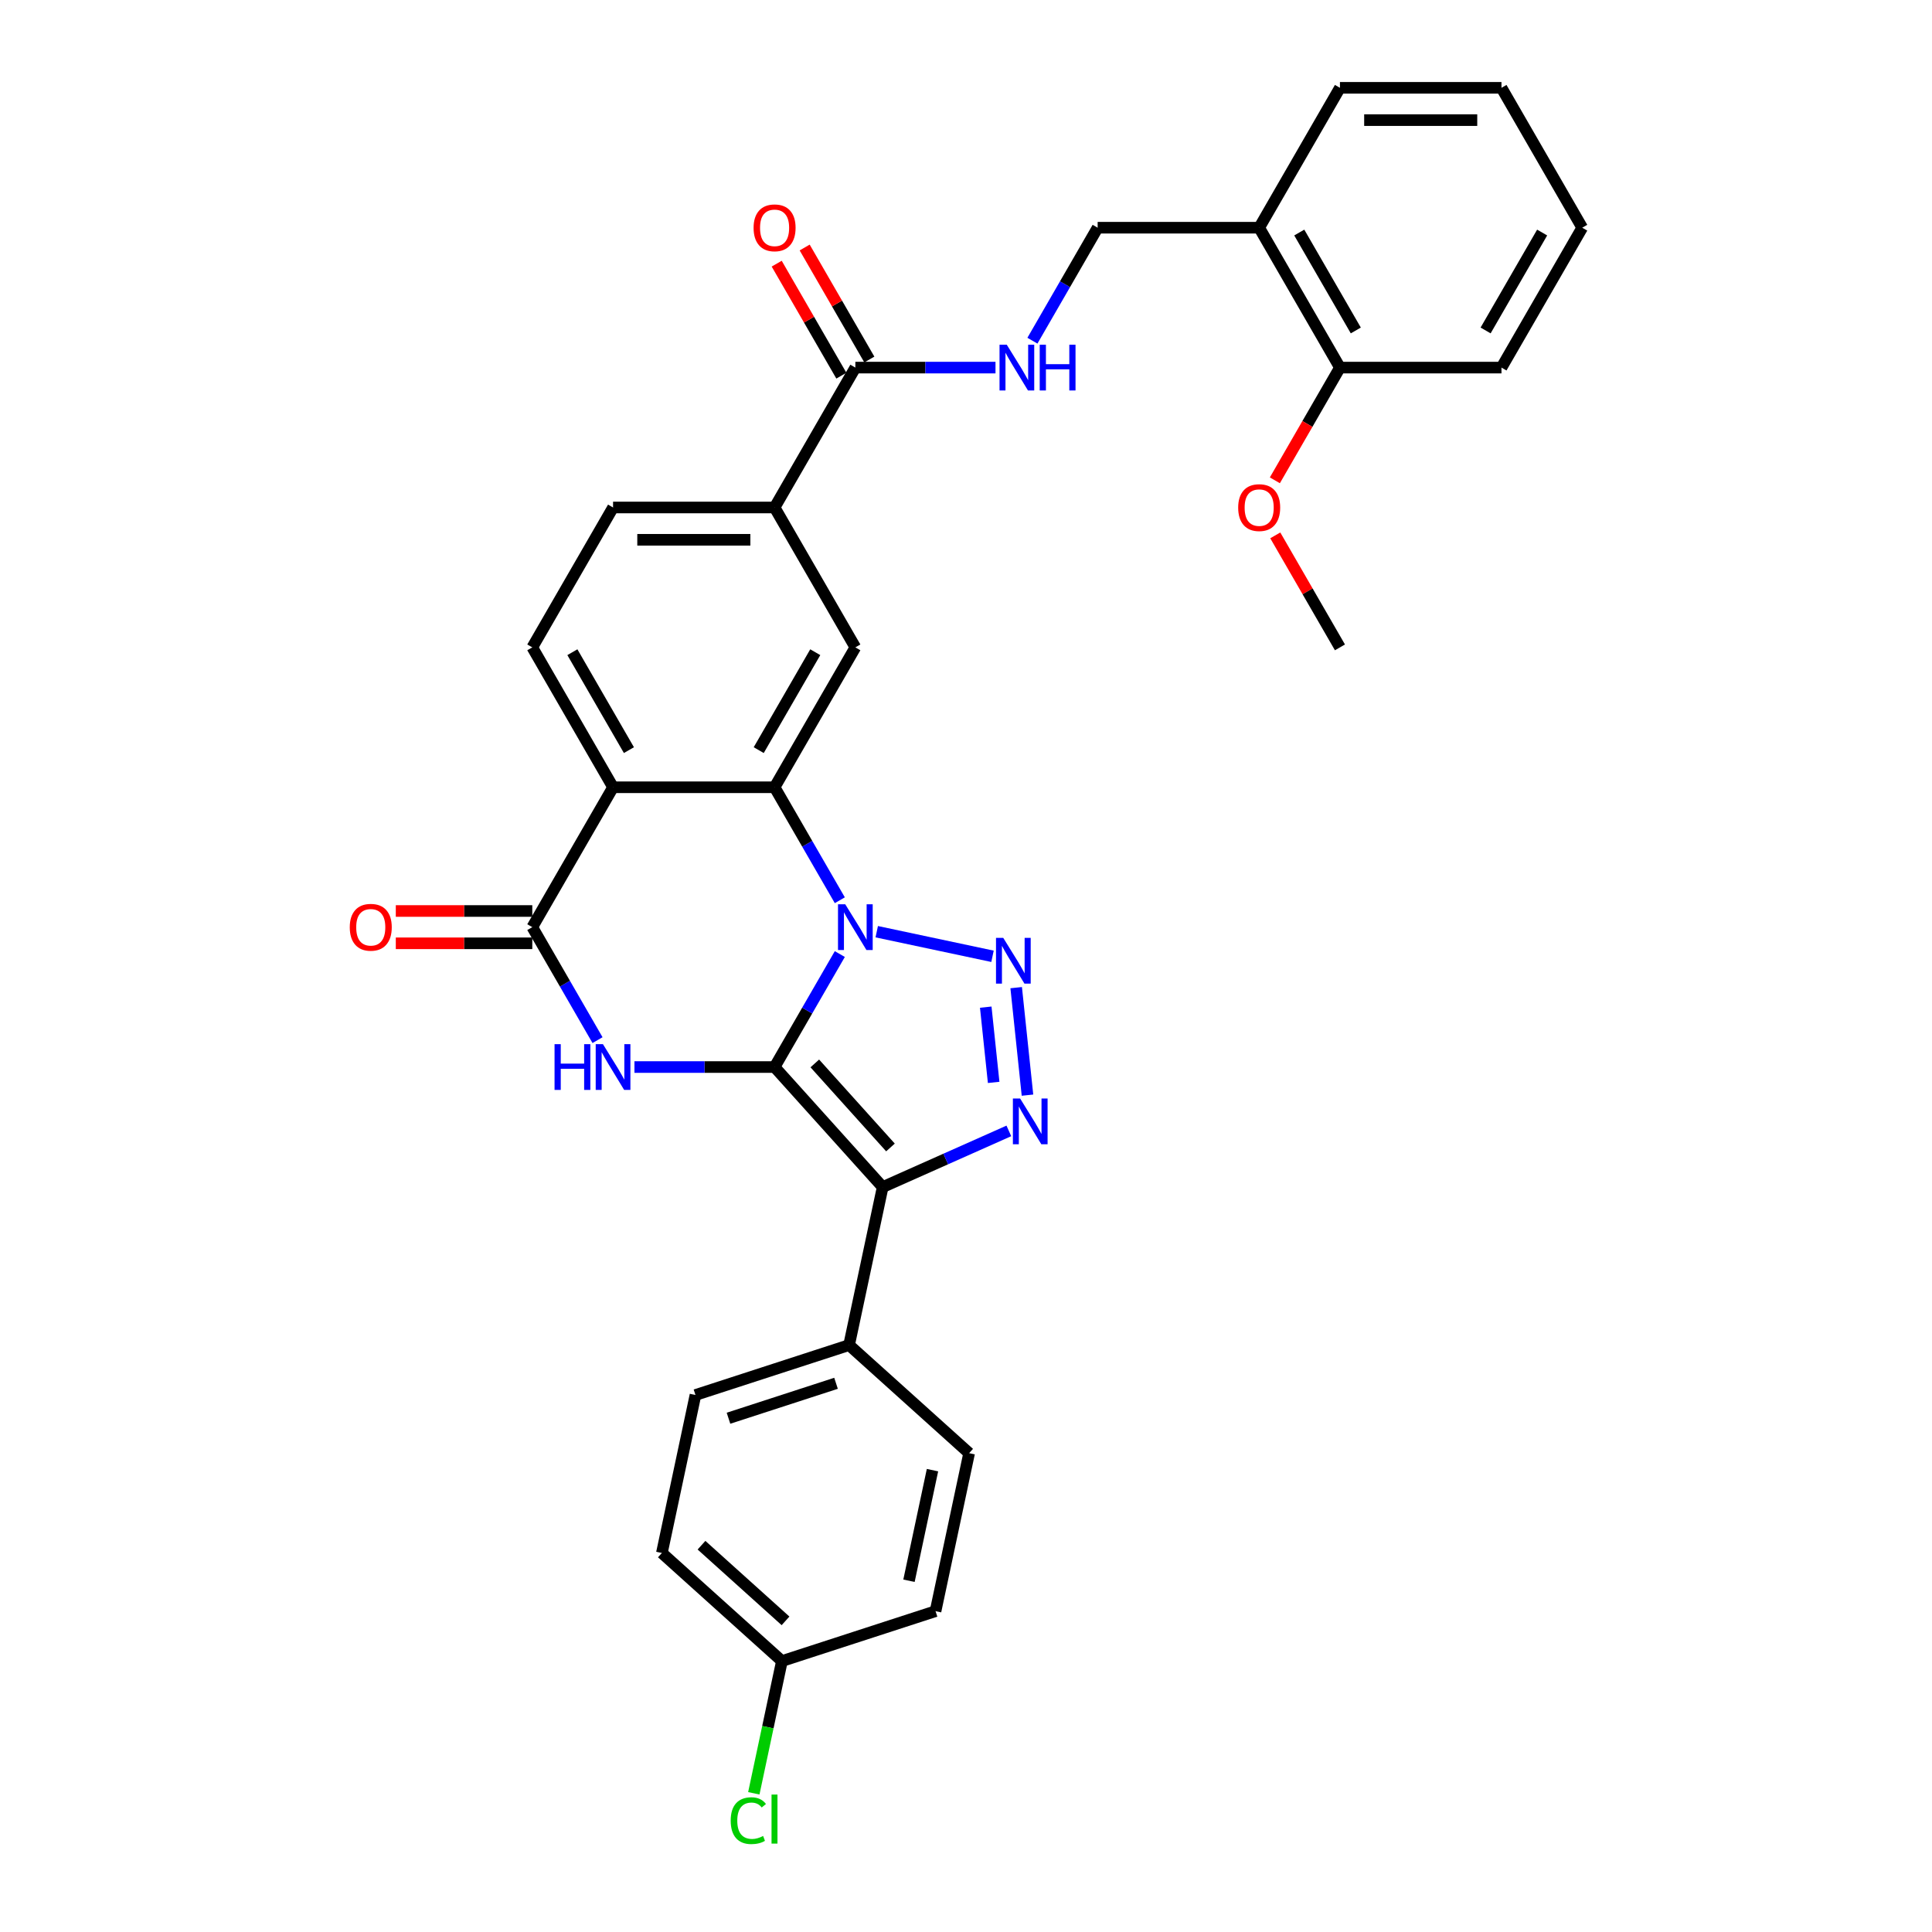 <?xml version='1.0' encoding='iso-8859-1'?>
<svg version='1.1' baseProfile='full'
              xmlns='http://www.w3.org/2000/svg'
                      xmlns:rdkit='http://www.rdkit.org/xml'
                      xmlns:xlink='http://www.w3.org/1999/xlink'
                  xml:space='preserve'
width='1000px' height='1000px' viewBox='0 0 1000 1000'>
<!-- END OF HEADER -->
<rect style='opacity:1.0;fill:#FFFFFF;stroke:none' width='1000' height='1000' x='0' y='0'> </rect>
<path class='bond-0' d='M 400.925,552.298 L 417.806,523.06' style='fill:none;fill-rule:evenodd;stroke:#000000;stroke-width:6px;stroke-linecap:butt;stroke-linejoin:miter;stroke-opacity:1' />
<path class='bond-0' d='M 417.806,523.06 L 434.687,493.821' style='fill:none;fill-rule:evenodd;stroke:#0000FF;stroke-width:6px;stroke-linecap:butt;stroke-linejoin:miter;stroke-opacity:1' />
<path class='bond-1' d='M 400.925,552.298 L 456.869,614.431' style='fill:none;fill-rule:evenodd;stroke:#000000;stroke-width:6px;stroke-linecap:butt;stroke-linejoin:miter;stroke-opacity:1' />
<path class='bond-1' d='M 421.743,550.429 L 460.904,593.922' style='fill:none;fill-rule:evenodd;stroke:#000000;stroke-width:6px;stroke-linecap:butt;stroke-linejoin:miter;stroke-opacity:1' />
<path class='bond-3' d='M 400.925,552.298 L 364.656,552.298' style='fill:none;fill-rule:evenodd;stroke:#000000;stroke-width:6px;stroke-linecap:butt;stroke-linejoin:miter;stroke-opacity:1' />
<path class='bond-3' d='M 364.656,552.298 L 328.387,552.298' style='fill:none;fill-rule:evenodd;stroke:#0000FF;stroke-width:6px;stroke-linecap:butt;stroke-linejoin:miter;stroke-opacity:1' />
<path class='bond-2' d='M 453.798,482.245 L 513.723,494.982' style='fill:none;fill-rule:evenodd;stroke:#0000FF;stroke-width:6px;stroke-linecap:butt;stroke-linejoin:miter;stroke-opacity:1' />
<path class='bond-5' d='M 434.687,465.963 L 417.806,436.724' style='fill:none;fill-rule:evenodd;stroke:#0000FF;stroke-width:6px;stroke-linecap:butt;stroke-linejoin:miter;stroke-opacity:1' />
<path class='bond-5' d='M 417.806,436.724 L 400.925,407.486' style='fill:none;fill-rule:evenodd;stroke:#000000;stroke-width:6px;stroke-linecap:butt;stroke-linejoin:miter;stroke-opacity:1' />
<path class='bond-4' d='M 456.869,614.431 L 489.524,599.892' style='fill:none;fill-rule:evenodd;stroke:#000000;stroke-width:6px;stroke-linecap:butt;stroke-linejoin:miter;stroke-opacity:1' />
<path class='bond-4' d='M 489.524,599.892 L 522.179,585.353' style='fill:none;fill-rule:evenodd;stroke:#0000FF;stroke-width:6px;stroke-linecap:butt;stroke-linejoin:miter;stroke-opacity:1' />
<path class='bond-12' d='M 456.869,614.431 L 439.486,696.211' style='fill:none;fill-rule:evenodd;stroke:#000000;stroke-width:6px;stroke-linecap:butt;stroke-linejoin:miter;stroke-opacity:1' />
<path class='bond-32' d='M 525.973,511.204 L 531.822,566.846' style='fill:none;fill-rule:evenodd;stroke:#0000FF;stroke-width:6px;stroke-linecap:butt;stroke-linejoin:miter;stroke-opacity:1' />
<path class='bond-32' d='M 510.221,521.298 L 514.314,560.247' style='fill:none;fill-rule:evenodd;stroke:#0000FF;stroke-width:6px;stroke-linecap:butt;stroke-linejoin:miter;stroke-opacity:1' />
<path class='bond-7' d='M 309.276,538.369 L 292.395,509.131' style='fill:none;fill-rule:evenodd;stroke:#0000FF;stroke-width:6px;stroke-linecap:butt;stroke-linejoin:miter;stroke-opacity:1' />
<path class='bond-7' d='M 292.395,509.131 L 275.514,479.892' style='fill:none;fill-rule:evenodd;stroke:#000000;stroke-width:6px;stroke-linecap:butt;stroke-linejoin:miter;stroke-opacity:1' />
<path class='bond-8' d='M 400.925,407.486 L 442.729,335.08' style='fill:none;fill-rule:evenodd;stroke:#000000;stroke-width:6px;stroke-linecap:butt;stroke-linejoin:miter;stroke-opacity:1' />
<path class='bond-8' d='M 392.714,388.264 L 421.977,337.58' style='fill:none;fill-rule:evenodd;stroke:#000000;stroke-width:6px;stroke-linecap:butt;stroke-linejoin:miter;stroke-opacity:1' />
<path class='bond-33' d='M 400.925,407.486 L 317.318,407.486' style='fill:none;fill-rule:evenodd;stroke:#000000;stroke-width:6px;stroke-linecap:butt;stroke-linejoin:miter;stroke-opacity:1' />
<path class='bond-6' d='M 317.318,407.486 L 275.514,479.892' style='fill:none;fill-rule:evenodd;stroke:#000000;stroke-width:6px;stroke-linecap:butt;stroke-linejoin:miter;stroke-opacity:1' />
<path class='bond-11' d='M 317.318,407.486 L 275.514,335.08' style='fill:none;fill-rule:evenodd;stroke:#000000;stroke-width:6px;stroke-linecap:butt;stroke-linejoin:miter;stroke-opacity:1' />
<path class='bond-11' d='M 325.528,388.264 L 296.266,337.58' style='fill:none;fill-rule:evenodd;stroke:#000000;stroke-width:6px;stroke-linecap:butt;stroke-linejoin:miter;stroke-opacity:1' />
<path class='bond-15' d='M 275.514,471.531 L 240.19,471.531' style='fill:none;fill-rule:evenodd;stroke:#000000;stroke-width:6px;stroke-linecap:butt;stroke-linejoin:miter;stroke-opacity:1' />
<path class='bond-15' d='M 240.19,471.531 L 204.865,471.531' style='fill:none;fill-rule:evenodd;stroke:#FF0000;stroke-width:6px;stroke-linecap:butt;stroke-linejoin:miter;stroke-opacity:1' />
<path class='bond-15' d='M 275.514,488.253 L 240.19,488.253' style='fill:none;fill-rule:evenodd;stroke:#000000;stroke-width:6px;stroke-linecap:butt;stroke-linejoin:miter;stroke-opacity:1' />
<path class='bond-15' d='M 240.19,488.253 L 204.865,488.253' style='fill:none;fill-rule:evenodd;stroke:#FF0000;stroke-width:6px;stroke-linecap:butt;stroke-linejoin:miter;stroke-opacity:1' />
<path class='bond-10' d='M 442.729,335.08 L 400.925,262.673' style='fill:none;fill-rule:evenodd;stroke:#000000;stroke-width:6px;stroke-linecap:butt;stroke-linejoin:miter;stroke-opacity:1' />
<path class='bond-9' d='M 442.729,190.267 L 400.925,262.673' style='fill:none;fill-rule:evenodd;stroke:#000000;stroke-width:6px;stroke-linecap:butt;stroke-linejoin:miter;stroke-opacity:1' />
<path class='bond-13' d='M 442.729,190.267 L 478.998,190.267' style='fill:none;fill-rule:evenodd;stroke:#000000;stroke-width:6px;stroke-linecap:butt;stroke-linejoin:miter;stroke-opacity:1' />
<path class='bond-13' d='M 478.998,190.267 L 515.267,190.267' style='fill:none;fill-rule:evenodd;stroke:#0000FF;stroke-width:6px;stroke-linecap:butt;stroke-linejoin:miter;stroke-opacity:1' />
<path class='bond-18' d='M 449.969,186.087 L 433.233,157.099' style='fill:none;fill-rule:evenodd;stroke:#000000;stroke-width:6px;stroke-linecap:butt;stroke-linejoin:miter;stroke-opacity:1' />
<path class='bond-18' d='M 433.233,157.099 L 416.497,128.111' style='fill:none;fill-rule:evenodd;stroke:#FF0000;stroke-width:6px;stroke-linecap:butt;stroke-linejoin:miter;stroke-opacity:1' />
<path class='bond-18' d='M 435.488,194.447 L 418.752,165.46' style='fill:none;fill-rule:evenodd;stroke:#000000;stroke-width:6px;stroke-linecap:butt;stroke-linejoin:miter;stroke-opacity:1' />
<path class='bond-18' d='M 418.752,165.46 L 402.016,136.472' style='fill:none;fill-rule:evenodd;stroke:#FF0000;stroke-width:6px;stroke-linecap:butt;stroke-linejoin:miter;stroke-opacity:1' />
<path class='bond-35' d='M 400.925,262.673 L 317.318,262.673' style='fill:none;fill-rule:evenodd;stroke:#000000;stroke-width:6px;stroke-linecap:butt;stroke-linejoin:miter;stroke-opacity:1' />
<path class='bond-35' d='M 388.384,279.395 L 329.859,279.395' style='fill:none;fill-rule:evenodd;stroke:#000000;stroke-width:6px;stroke-linecap:butt;stroke-linejoin:miter;stroke-opacity:1' />
<path class='bond-17' d='M 275.514,335.08 L 317.318,262.673' style='fill:none;fill-rule:evenodd;stroke:#000000;stroke-width:6px;stroke-linecap:butt;stroke-linejoin:miter;stroke-opacity:1' />
<path class='bond-20' d='M 439.486,696.211 L 359.971,722.047' style='fill:none;fill-rule:evenodd;stroke:#000000;stroke-width:6px;stroke-linecap:butt;stroke-linejoin:miter;stroke-opacity:1' />
<path class='bond-20' d='M 432.726,715.99 L 377.066,734.075' style='fill:none;fill-rule:evenodd;stroke:#000000;stroke-width:6px;stroke-linecap:butt;stroke-linejoin:miter;stroke-opacity:1' />
<path class='bond-21' d='M 439.486,696.211 L 501.619,752.156' style='fill:none;fill-rule:evenodd;stroke:#000000;stroke-width:6px;stroke-linecap:butt;stroke-linejoin:miter;stroke-opacity:1' />
<path class='bond-16' d='M 534.378,176.338 L 551.259,147.099' style='fill:none;fill-rule:evenodd;stroke:#0000FF;stroke-width:6px;stroke-linecap:butt;stroke-linejoin:miter;stroke-opacity:1' />
<path class='bond-16' d='M 551.259,147.099 L 568.14,117.861' style='fill:none;fill-rule:evenodd;stroke:#000000;stroke-width:6px;stroke-linecap:butt;stroke-linejoin:miter;stroke-opacity:1' />
<path class='bond-14' d='M 651.748,117.861 L 568.14,117.861' style='fill:none;fill-rule:evenodd;stroke:#000000;stroke-width:6px;stroke-linecap:butt;stroke-linejoin:miter;stroke-opacity:1' />
<path class='bond-19' d='M 651.748,117.861 L 693.551,190.267' style='fill:none;fill-rule:evenodd;stroke:#000000;stroke-width:6px;stroke-linecap:butt;stroke-linejoin:miter;stroke-opacity:1' />
<path class='bond-19' d='M 672.499,120.361 L 701.762,171.045' style='fill:none;fill-rule:evenodd;stroke:#000000;stroke-width:6px;stroke-linecap:butt;stroke-linejoin:miter;stroke-opacity:1' />
<path class='bond-27' d='M 651.748,117.861 L 693.551,45.455' style='fill:none;fill-rule:evenodd;stroke:#000000;stroke-width:6px;stroke-linecap:butt;stroke-linejoin:miter;stroke-opacity:1' />
<path class='bond-26' d='M 693.551,190.267 L 676.709,219.439' style='fill:none;fill-rule:evenodd;stroke:#000000;stroke-width:6px;stroke-linecap:butt;stroke-linejoin:miter;stroke-opacity:1' />
<path class='bond-26' d='M 676.709,219.439 L 659.867,248.611' style='fill:none;fill-rule:evenodd;stroke:#FF0000;stroke-width:6px;stroke-linecap:butt;stroke-linejoin:miter;stroke-opacity:1' />
<path class='bond-28' d='M 693.551,190.267 L 777.159,190.267' style='fill:none;fill-rule:evenodd;stroke:#000000;stroke-width:6px;stroke-linecap:butt;stroke-linejoin:miter;stroke-opacity:1' />
<path class='bond-23' d='M 359.971,722.047 L 342.588,803.828' style='fill:none;fill-rule:evenodd;stroke:#000000;stroke-width:6px;stroke-linecap:butt;stroke-linejoin:miter;stroke-opacity:1' />
<path class='bond-24' d='M 501.619,752.156 L 484.236,833.936' style='fill:none;fill-rule:evenodd;stroke:#000000;stroke-width:6px;stroke-linecap:butt;stroke-linejoin:miter;stroke-opacity:1' />
<path class='bond-24' d='M 482.655,760.946 L 470.487,818.193' style='fill:none;fill-rule:evenodd;stroke:#000000;stroke-width:6px;stroke-linecap:butt;stroke-linejoin:miter;stroke-opacity:1' />
<path class='bond-22' d='M 404.72,859.772 L 484.236,833.936' style='fill:none;fill-rule:evenodd;stroke:#000000;stroke-width:6px;stroke-linecap:butt;stroke-linejoin:miter;stroke-opacity:1' />
<path class='bond-25' d='M 404.72,859.772 L 397.447,893.991' style='fill:none;fill-rule:evenodd;stroke:#000000;stroke-width:6px;stroke-linecap:butt;stroke-linejoin:miter;stroke-opacity:1' />
<path class='bond-25' d='M 397.447,893.991 L 390.174,928.209' style='fill:none;fill-rule:evenodd;stroke:#00CC00;stroke-width:6px;stroke-linecap:butt;stroke-linejoin:miter;stroke-opacity:1' />
<path class='bond-34' d='M 404.72,859.772 L 342.588,803.828' style='fill:none;fill-rule:evenodd;stroke:#000000;stroke-width:6px;stroke-linecap:butt;stroke-linejoin:miter;stroke-opacity:1' />
<path class='bond-34' d='M 406.589,838.954 L 363.097,799.793' style='fill:none;fill-rule:evenodd;stroke:#000000;stroke-width:6px;stroke-linecap:butt;stroke-linejoin:miter;stroke-opacity:1' />
<path class='bond-29' d='M 660.079,277.104 L 676.815,306.092' style='fill:none;fill-rule:evenodd;stroke:#FF0000;stroke-width:6px;stroke-linecap:butt;stroke-linejoin:miter;stroke-opacity:1' />
<path class='bond-29' d='M 676.815,306.092 L 693.551,335.08' style='fill:none;fill-rule:evenodd;stroke:#000000;stroke-width:6px;stroke-linecap:butt;stroke-linejoin:miter;stroke-opacity:1' />
<path class='bond-30' d='M 693.551,45.455 L 777.159,45.455' style='fill:none;fill-rule:evenodd;stroke:#000000;stroke-width:6px;stroke-linecap:butt;stroke-linejoin:miter;stroke-opacity:1' />
<path class='bond-30' d='M 706.093,62.176 L 764.618,62.176' style='fill:none;fill-rule:evenodd;stroke:#000000;stroke-width:6px;stroke-linecap:butt;stroke-linejoin:miter;stroke-opacity:1' />
<path class='bond-36' d='M 777.159,190.267 L 818.963,117.861' style='fill:none;fill-rule:evenodd;stroke:#000000;stroke-width:6px;stroke-linecap:butt;stroke-linejoin:miter;stroke-opacity:1' />
<path class='bond-36' d='M 768.948,171.045 L 798.211,120.361' style='fill:none;fill-rule:evenodd;stroke:#000000;stroke-width:6px;stroke-linecap:butt;stroke-linejoin:miter;stroke-opacity:1' />
<path class='bond-31' d='M 777.159,45.455 L 818.963,117.861' style='fill:none;fill-rule:evenodd;stroke:#000000;stroke-width:6px;stroke-linecap:butt;stroke-linejoin:miter;stroke-opacity:1' />
<path  class='atom-1' d='M 437.495 468.053
L 445.254 480.594
Q 446.023 481.832, 447.26 484.072
Q 448.498 486.313, 448.565 486.447
L 448.565 468.053
L 451.708 468.053
L 451.708 491.731
L 448.464 491.731
L 440.137 478.019
Q 439.167 476.414, 438.13 474.575
Q 437.127 472.735, 436.826 472.167
L 436.826 491.731
L 433.749 491.731
L 433.749 468.053
L 437.495 468.053
' fill='#0000FF'/>
<path  class='atom-3' d='M 519.276 485.436
L 527.034 497.977
Q 527.803 499.215, 529.041 501.455
Q 530.278 503.696, 530.345 503.83
L 530.345 485.436
L 533.489 485.436
L 533.489 509.114
L 530.245 509.114
L 521.918 495.402
Q 520.948 493.797, 519.911 491.958
Q 518.908 490.118, 518.607 489.55
L 518.607 509.114
L 515.53 509.114
L 515.53 485.436
L 519.276 485.436
' fill='#0000FF'/>
<path  class='atom-4' d='M 287.035 540.459
L 290.245 540.459
L 290.245 550.526
L 302.352 550.526
L 302.352 540.459
L 305.562 540.459
L 305.562 564.137
L 302.352 564.137
L 302.352 553.201
L 290.245 553.201
L 290.245 564.137
L 287.035 564.137
L 287.035 540.459
' fill='#0000FF'/>
<path  class='atom-4' d='M 312.084 540.459
L 319.842 553.001
Q 320.612 554.238, 321.849 556.479
Q 323.086 558.719, 323.153 558.853
L 323.153 540.459
L 326.297 540.459
L 326.297 564.137
L 323.053 564.137
L 314.726 550.425
Q 313.756 548.82, 312.719 546.981
Q 311.716 545.141, 311.415 544.573
L 311.415 564.137
L 308.338 564.137
L 308.338 540.459
L 312.084 540.459
' fill='#0000FF'/>
<path  class='atom-5' d='M 528.015 568.586
L 535.774 581.127
Q 536.543 582.364, 537.78 584.605
Q 539.018 586.846, 539.085 586.979
L 539.085 568.586
L 542.228 568.586
L 542.228 592.263
L 538.984 592.263
L 530.657 578.552
Q 529.687 576.946, 528.65 575.107
Q 527.647 573.268, 527.346 572.699
L 527.346 592.263
L 524.269 592.263
L 524.269 568.586
L 528.015 568.586
' fill='#0000FF'/>
<path  class='atom-14' d='M 521.103 178.428
L 528.861 190.969
Q 529.631 192.207, 530.868 194.447
Q 532.105 196.688, 532.172 196.822
L 532.172 178.428
L 535.316 178.428
L 535.316 202.106
L 532.072 202.106
L 523.745 188.394
Q 522.775 186.789, 521.738 184.95
Q 520.735 183.11, 520.434 182.542
L 520.434 202.106
L 517.357 202.106
L 517.357 178.428
L 521.103 178.428
' fill='#0000FF'/>
<path  class='atom-14' d='M 538.158 178.428
L 541.369 178.428
L 541.369 188.495
L 553.475 188.495
L 553.475 178.428
L 556.686 178.428
L 556.686 202.106
L 553.475 202.106
L 553.475 191.17
L 541.369 191.17
L 541.369 202.106
L 538.158 202.106
L 538.158 178.428
' fill='#0000FF'/>
<path  class='atom-16' d='M 181.037 479.959
Q 181.037 474.274, 183.846 471.097
Q 186.656 467.919, 191.906 467.919
Q 197.157 467.919, 199.966 471.097
Q 202.775 474.274, 202.775 479.959
Q 202.775 485.711, 199.933 488.989
Q 197.09 492.233, 191.906 492.233
Q 186.689 492.233, 183.846 488.989
Q 181.037 485.745, 181.037 479.959
M 191.906 489.557
Q 195.518 489.557, 197.458 487.149
Q 199.431 484.708, 199.431 479.959
Q 199.431 475.31, 197.458 472.969
Q 195.518 470.595, 191.906 470.595
Q 188.294 470.595, 186.321 472.936
Q 184.382 475.277, 184.382 479.959
Q 184.382 484.741, 186.321 487.149
Q 188.294 489.557, 191.906 489.557
' fill='#FF0000'/>
<path  class='atom-19' d='M 390.056 117.928
Q 390.056 112.242, 392.865 109.065
Q 395.675 105.888, 400.925 105.888
Q 406.176 105.888, 408.985 109.065
Q 411.794 112.242, 411.794 117.928
Q 411.794 123.68, 408.951 126.957
Q 406.109 130.201, 400.925 130.201
Q 395.708 130.201, 392.865 126.957
Q 390.056 123.713, 390.056 117.928
M 400.925 127.526
Q 404.537 127.526, 406.477 125.118
Q 408.45 122.677, 408.45 117.928
Q 408.45 113.279, 406.477 110.938
Q 404.537 108.564, 400.925 108.564
Q 397.313 108.564, 395.34 110.905
Q 393.4 113.246, 393.4 117.928
Q 393.4 122.71, 395.34 125.118
Q 397.313 127.526, 400.925 127.526
' fill='#FF0000'/>
<path  class='atom-26' d='M 378.208 942.372
Q 378.208 936.486, 380.95 933.409
Q 383.726 930.299, 388.976 930.299
Q 393.859 930.299, 396.467 933.744
L 394.26 935.55
Q 392.354 933.042, 388.976 933.042
Q 385.398 933.042, 383.492 935.449
Q 381.619 937.824, 381.619 942.372
Q 381.619 947.054, 383.558 949.462
Q 385.532 951.87, 389.344 951.87
Q 391.953 951.87, 394.996 950.298
L 395.932 952.806
Q 394.695 953.609, 392.822 954.077
Q 390.949 954.545, 388.876 954.545
Q 383.726 954.545, 380.95 951.402
Q 378.208 948.258, 378.208 942.372
' fill='#00CC00'/>
<path  class='atom-26' d='M 399.344 928.861
L 402.42 928.861
L 402.42 954.244
L 399.344 954.244
L 399.344 928.861
' fill='#00CC00'/>
<path  class='atom-27' d='M 640.879 262.74
Q 640.879 257.055, 643.688 253.878
Q 646.497 250.701, 651.748 250.701
Q 656.998 250.701, 659.807 253.878
Q 662.617 257.055, 662.617 262.74
Q 662.617 268.492, 659.774 271.77
Q 656.931 275.014, 651.748 275.014
Q 646.531 275.014, 643.688 271.77
Q 640.879 268.526, 640.879 262.74
M 651.748 272.338
Q 655.36 272.338, 657.299 269.93
Q 659.272 267.489, 659.272 262.74
Q 659.272 258.092, 657.299 255.751
Q 655.36 253.376, 651.748 253.376
Q 648.136 253.376, 646.163 255.717
Q 644.223 258.058, 644.223 262.74
Q 644.223 267.523, 646.163 269.93
Q 648.136 272.338, 651.748 272.338
' fill='#FF0000'/>
</svg>
